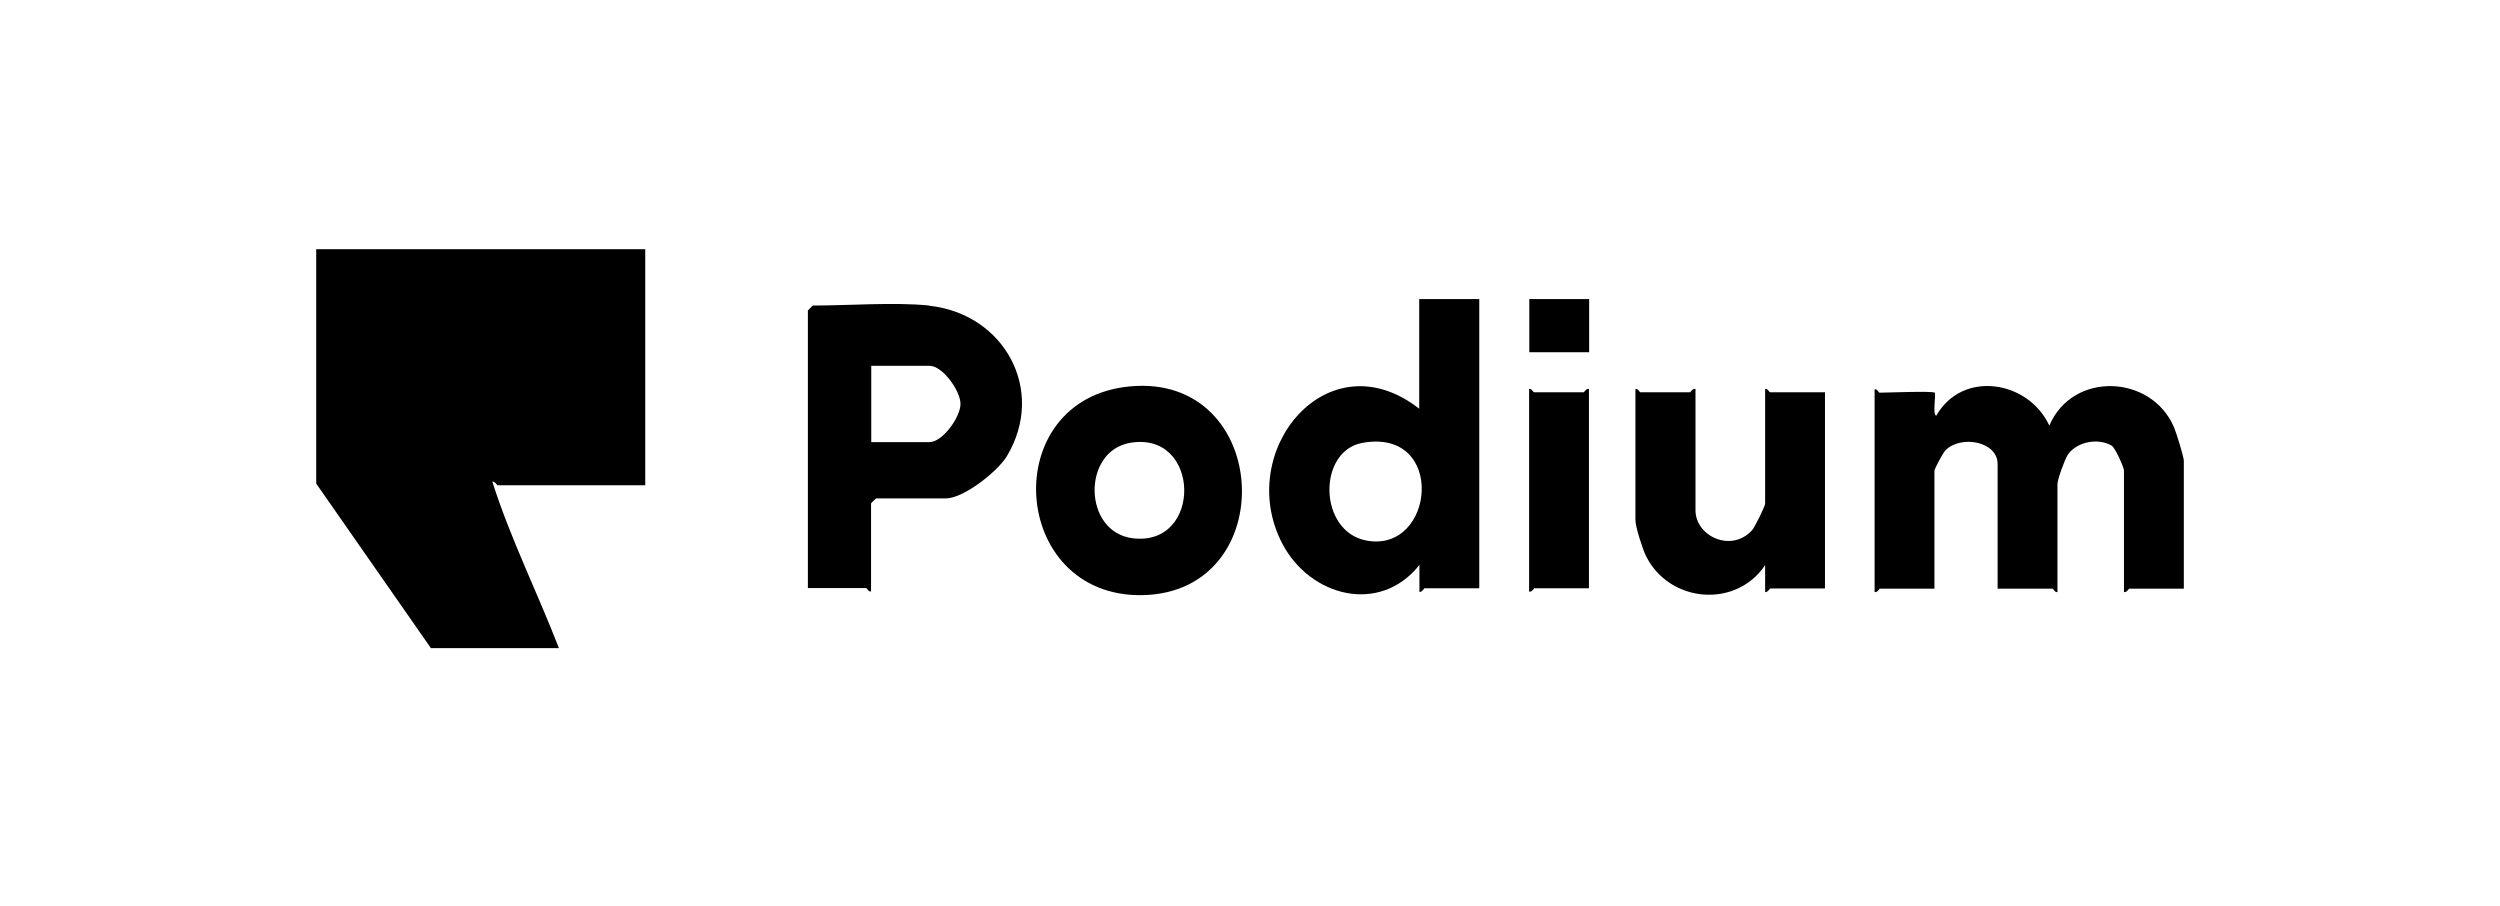 <svg width="218" height="79" viewBox="0 0 218 79" fill="none" xmlns="http://www.w3.org/2000/svg">
<path d="M56.265 21.733V42.316H43.374C43.374 42.316 43.047 41.879 42.938 42.025C44.501 46.934 46.865 51.679 48.738 56.515H37.574L27.574 42.17V21.733H56.265Z" fill="black"/>
<path d="M168.701 34.206C168.847 34.352 168.483 36.224 168.847 36.242C171.138 32.224 176.901 33.188 178.701 37.115C180.72 32.352 187.61 32.642 189.574 37.261C189.774 37.715 190.429 39.843 190.429 40.17V51.333H185.647C185.647 51.333 185.429 51.697 185.21 51.624V41.042C185.21 40.752 184.447 39.042 184.138 38.861C182.974 38.17 181.12 38.497 180.32 39.642C180.047 40.042 179.41 41.824 179.41 42.206V51.624C179.192 51.697 179.065 51.333 178.974 51.333H174.192V40.461C174.192 38.479 170.992 37.915 169.647 39.261C169.447 39.461 168.683 40.879 168.683 41.042V51.333H163.901C163.901 51.333 163.683 51.697 163.465 51.624V33.952C163.683 33.879 163.81 34.242 163.901 34.242C164.574 34.242 168.52 34.079 168.683 34.242L168.701 34.206Z" fill="black"/>
<path d="M81.029 26.661C87.538 27.352 91.265 34.006 87.793 39.788C86.974 41.133 84.011 43.461 82.483 43.461H76.392C76.392 43.461 75.956 43.861 75.956 43.897V51.57C75.738 51.643 75.611 51.279 75.52 51.279H70.447V27.079C70.447 27.079 70.847 26.643 70.883 26.643C74.011 26.643 78.029 26.334 81.029 26.643V26.661ZM75.974 38.552H81.047C82.211 38.552 83.756 36.352 83.756 35.224C83.756 34.097 82.211 31.897 81.047 31.897H75.974V38.57V38.552Z" fill="black"/>
<path d="M128.992 26.079V51.297H124.21C124.21 51.297 123.883 51.734 123.774 51.588V49.261C120.319 53.624 114.247 52.024 111.828 47.424C107.592 39.352 115.774 29.388 123.756 35.643V26.079H128.974H128.992ZM118.774 38.624C114.883 39.352 114.956 46.334 119.138 47.134C125.138 48.279 126.156 37.261 118.774 38.624Z" fill="black"/>
<path d="M98.501 33.697C110.92 32.497 111.811 51.715 99.574 51.897C88.029 52.061 86.92 34.806 98.501 33.697ZM98.501 38.624C94.338 39.388 94.447 46.388 98.756 46.933C104.901 47.715 104.72 37.497 98.501 38.624Z" fill="black"/>
<path d="M147.847 33.916V44.497C147.847 46.752 150.956 48.224 152.774 46.243C153.01 45.988 153.92 44.134 153.92 43.916V33.916C154.138 33.843 154.265 34.206 154.356 34.206H159.138V51.315H154.356C154.356 51.315 154.029 51.752 153.92 51.606V49.279C151.356 53.097 145.556 52.552 143.538 48.497C143.229 47.879 142.61 45.934 142.61 45.37V33.916C142.829 33.843 142.956 34.206 143.047 34.206H147.392C147.392 34.206 147.61 33.843 147.829 33.916H147.847Z" fill="black"/>
<path d="M138.556 33.916V51.297H133.774C133.774 51.297 133.556 51.661 133.338 51.588V33.916C133.556 33.843 133.683 34.206 133.774 34.206H138.119C138.119 34.206 138.338 33.843 138.556 33.916Z" fill="black"/>
<path d="M138.574 26.079H133.356V30.715H138.574V26.079Z" fill="black"/>
</svg>
